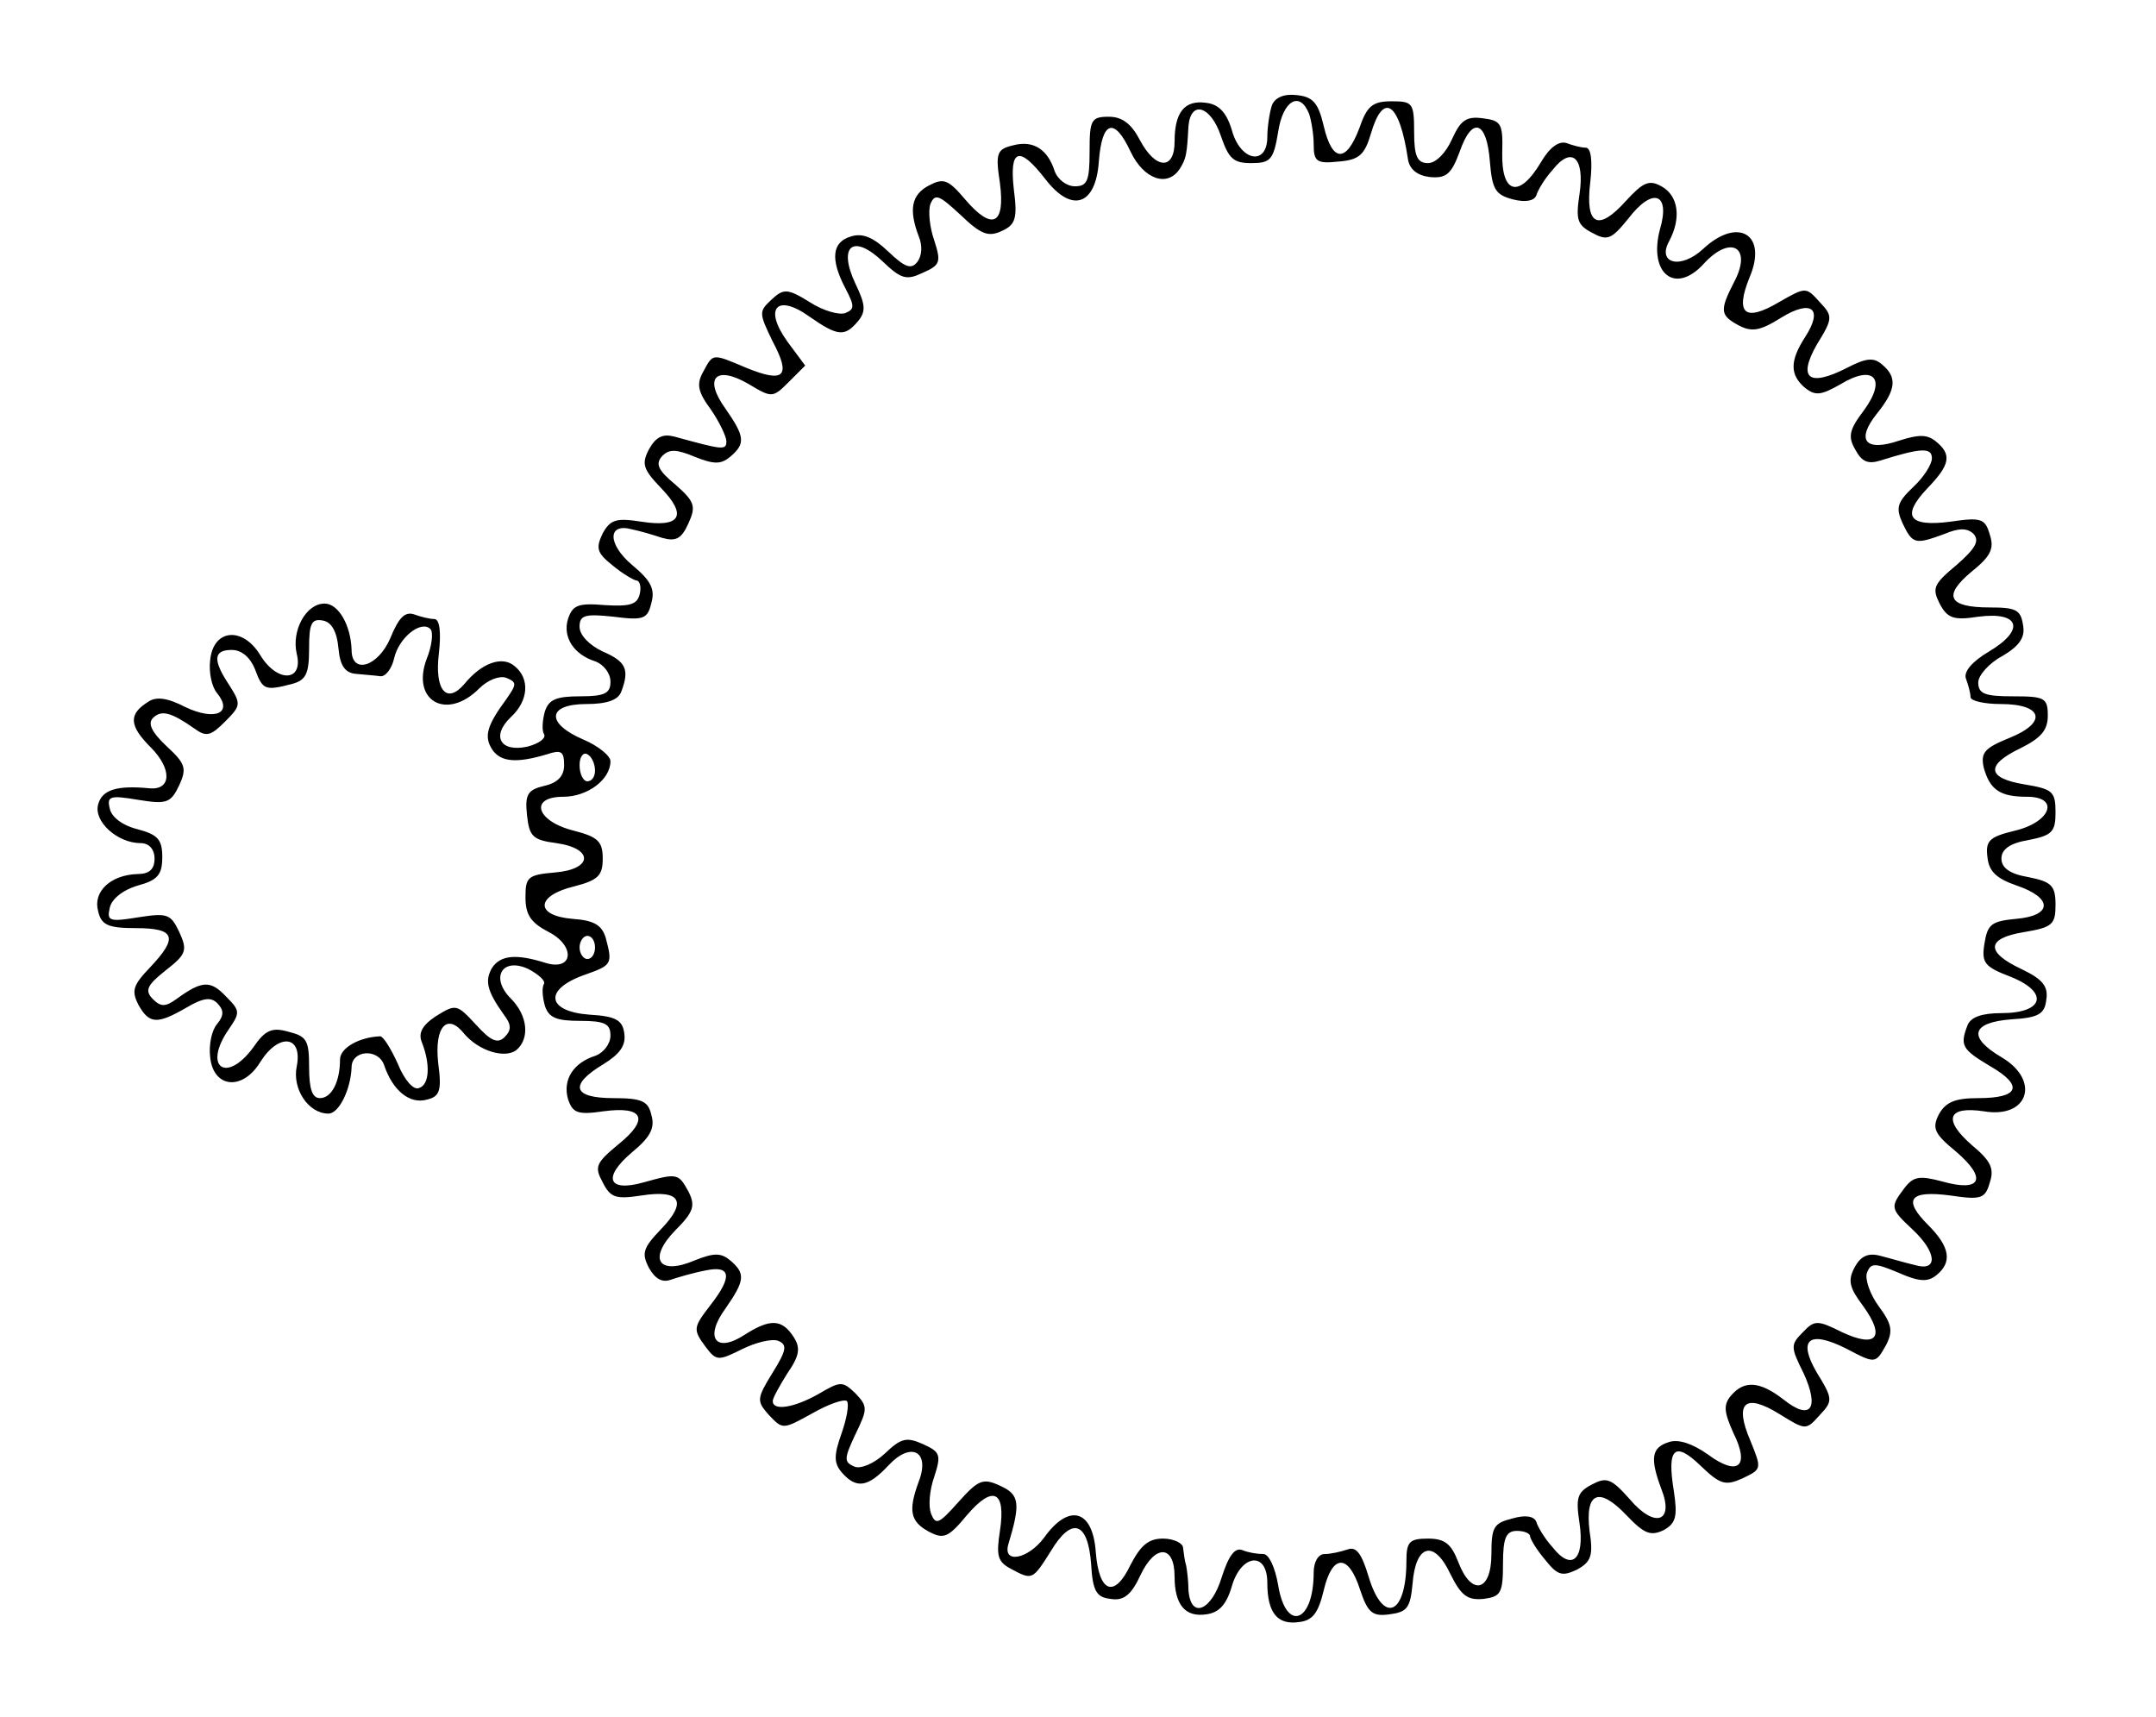 <?xml version="1.0" encoding="UTF-8" standalone="yes"?>
<svg version="1.0" xmlns="http://www.w3.org/2000/svg" width="73.7mm" height="58.7mm" viewBox="0 0 279 222" preserveAspectRatio="xMidYMid meet">
  <g transform="translate(0,222) scale(0.1,-0.1)" fill="#000000" stroke="none">
    <path d="M1646 2085 c-3 -9 -6 -28 -6 -41 0 -38 -35 -32 -46 9 -7 23 -17 33
-33 35 -28 4 -41 -12 -41 -50 0 -38 -25 -36 -45 2 -11 21 -23 30 -40 30 -23 0
-25 -4 -25 -45 0 -38 -3 -45 -19 -45 -11 0 -22 9 -26 19 -9 29 -28 41 -54 34
-21 -5 -23 -10 -17 -49 7 -54 -10 -62 -45 -21 -22 26 -28 28 -47 18 -23 -12
-26 -32 -13 -66 5 -12 4 -25 -2 -33 -8 -10 -16 -7 -38 14 -19 18 -33 24 -48
19 -24 -7 -27 -29 -7 -67 12 -23 12 -27 0 -32 -8 -3 -29 3 -46 14 -29 18 -34
18 -50 3 -16 -15 -16 -17 2 -54 24 -45 15 -54 -34 -34 -45 19 -43 19 -56 -5
-9 -16 -7 -26 10 -49 11 -16 20 -35 20 -41 0 -12 -5 -11 -67 6 -15 4 -24 0
-33 -16 -10 -19 -8 -26 15 -50 35 -36 26 -52 -25 -44 -32 5 -40 3 -50 -15 -9
-19 -8 -25 12 -41 13 -11 27 -19 31 -20 5 0 7 -8 5 -17 -3 -14 -12 -17 -45
-15 -35 3 -42 0 -48 -18 -7 -23 7 -46 36 -55 10 -4 19 -15 19 -26 0 -15 -7
-19 -39 -19 -31 0 -41 -4 -46 -20 -3 -11 -4 -24 -1 -29 3 -5 -6 -12 -21 -16
-35 -8 -48 13 -22 38 23 21 25 50 5 66 -16 14 -43 4 -65 -23 -23 -27 -39 -8
-33 40 3 27 1 44 -6 44 -6 0 -18 3 -26 6 -12 4 -20 -4 -31 -31 -16 -37 -50
-47 -50 -15 -1 32 -17 60 -35 60 -24 0 -43 -35 -36 -65 9 -36 -25 -38 -47 -2
-23 38 -61 34 -65 -6 -2 -16 2 -35 9 -43 21 -26 -3 -36 -41 -18 -23 12 -38 14
-48 7 -26 -16 -25 -31 3 -59 28 -28 27 -56 -2 -53 -42 4 -61 -2 -66 -21 -6
-22 25 -50 55 -50 11 0 18 -8 18 -20 0 -14 -7 -20 -22 -20 -35 -1 -58 -23 -51
-48 4 -18 13 -22 49 -22 51 0 55 -12 18 -51 -22 -23 -24 -30 -15 -48 14 -25
24 -26 62 -4 22 13 32 14 40 6 9 -9 9 -16 0 -27 -7 -8 -11 -27 -9 -43 4 -40
42 -44 65 -6 24 38 55 34 47 -6 -6 -29 15 -61 41 -61 14 0 29 32 30 60 0 22
34 25 42 3 11 -33 33 -51 55 -45 17 4 20 11 15 48 -5 47 12 65 34 37 19 -22
52 -32 67 -21 18 15 15 45 -7 67 -27 27 -11 54 23 38 13 -7 22 -15 20 -19 -3
-5 -2 -17 1 -28 5 -16 15 -20 46 -20 32 0 39 -4 39 -19 0 -11 -9 -22 -19 -26
-29 -9 -43 -31 -36 -56 6 -18 12 -21 46 -16 52 7 60 -10 19 -43 -29 -24 -31
-29 -20 -49 10 -20 17 -22 50 -17 51 8 60 -8 25 -44 -23 -24 -25 -31 -15 -50
8 -14 17 -19 28 -15 9 3 29 9 45 12 33 7 35 -8 7 -44 -23 -30 -24 -32 -6 -56
13 -17 16 -17 46 -2 18 9 39 14 47 11 12 -5 11 -12 -7 -41 -21 -34 -21 -37 -5
-55 18 -19 18 -19 56 2 21 12 41 19 45 16 3 -4 0 -22 -7 -42 -10 -28 -10 -38
0 -50 19 -22 34 -20 61 9 29 31 54 18 39 -21 -14 -38 -11 -52 13 -65 19 -10
25 -8 49 21 34 40 51 32 43 -20 -5 -32 -3 -40 14 -49 28 -15 28 -15 52 23 27
45 48 38 52 -17 2 -35 7 -43 25 -45 17 -3 27 5 39 31 19 40 44 39 44 -2 0 -37
14 -53 41 -49 16 2 26 12 33 36 12 42 46 46 46 5 0 -39 13 -55 41 -51 18 2 25
12 32 41 11 47 32 48 47 1 10 -30 16 -35 38 -32 23 3 27 8 30 40 4 51 28 57
49 12 14 -28 22 -34 43 -32 22 3 25 7 25 46 0 33 4 42 18 42 9 0 17 -3 17 -7
1 -5 9 -18 20 -31 16 -20 22 -21 41 -12 18 10 21 18 16 50 -6 50 12 58 48 20
23 -24 31 -27 48 -19 16 9 18 18 13 51 -9 55 1 65 35 32 25 -24 32 -26 54 -16
25 12 25 12 10 49 -21 49 -7 62 38 34 34 -21 34 -21 52 -1 17 18 17 21 -4 55
-25 43 -10 55 38 31 38 -20 38 -20 52 5 9 18 7 27 -10 50 -11 15 -18 35 -15
43 5 13 10 13 41 0 27 -12 38 -12 49 -3 21 17 17 37 -11 65 -33 33 -24 45 29
38 40 -6 45 -4 51 17 6 18 1 28 -23 48 -38 33 -32 51 15 44 58 -10 74 40 23
70 -44 26 -39 45 13 49 35 2 43 7 45 25 3 18 -5 27 -32 40 -47 22 -46 40 4 48
36 6 40 10 40 35 0 25 -5 30 -35 36 -24 4 -35 12 -35 24 0 12 11 20 35 24 31
6 35 11 35 36 0 27 -4 30 -40 36 -49 8 -51 25 -5 47 26 13 35 23 35 42 0 23
-4 25 -45 25 -36 0 -45 3 -45 18 0 9 14 25 31 34 22 13 30 24 27 40 -3 20 -9
23 -43 23 -54 0 -61 15 -24 46 25 20 30 30 24 48 -6 21 -11 23 -51 17 -54 -7
-64 7 -30 43 30 31 32 44 11 61 -11 9 -22 9 -47 1 -44 -15 -57 0 -29 35 25 31
26 47 7 63 -11 10 -21 9 -46 -4 -49 -25 -64 -14 -39 30 21 34 21 37 4 55 -18
20 -18 20 -53 0 -44 -26 -57 -15 -38 32 24 56 -15 79 -60 37 -29 -27 -60 -19
-44 10 16 30 12 59 -10 71 -16 9 -24 5 -46 -19 -36 -40 -53 -32 -46 25 3 27 1
44 -6 44 -6 0 -17 3 -25 6 -10 3 -22 -6 -33 -25 -28 -47 -51 -41 -50 12 1 38
-1 42 -25 45 -22 3 -29 -3 -40 -27 -8 -18 -21 -31 -31 -31 -14 0 -18 9 -18 40
0 38 -2 40 -29 40 -25 0 -32 -6 -42 -35 -17 -45 -35 -44 -46 3 -7 30 -14 38
-35 40 -16 2 -28 -3 -32 -13z m48 -11 c3 -9 6 -27 6 -40 0 -22 4 -25 32 -22
27 2 34 9 42 36 16 55 37 41 48 -33 2 -13 12 -21 28 -23 21 -2 28 3 39 33 16
46 35 40 39 -13 3 -36 7 -43 30 -49 16 -4 27 -2 30 5 2 7 11 22 21 33 25 32
42 16 35 -31 -5 -33 -3 -40 16 -50 20 -11 25 -9 47 18 32 42 55 33 41 -14 -15
-57 20 -85 57 -44 35 38 63 21 39 -24 -19 -37 -18 -43 6 -56 17 -9 28 -7 55
10 39 24 55 12 31 -25 -20 -31 -20 -49 0 -66 13 -10 20 -10 46 5 43 26 60 7
30 -34 -19 -25 -21 -34 -11 -51 8 -15 16 -19 32 -14 54 17 67 17 67 3 0 -8
-11 -25 -24 -37 -21 -20 -23 -27 -14 -47 13 -27 16 -28 54 -14 19 8 30 8 38 0
8 -9 2 -19 -22 -40 -30 -25 -32 -30 -22 -50 10 -19 18 -22 50 -17 54 7 61 -17
14 -45 -22 -13 -33 -26 -30 -35 3 -8 6 -19 6 -24 0 -5 18 -9 39 -9 55 0 61
-24 11 -44 -32 -13 -37 -19 -33 -38 8 -29 21 -38 56 -38 43 0 31 -33 -16 -44
-33 -8 -38 -13 -35 -35 2 -18 12 -27 38 -36 47 -16 46 -39 -1 -43 -32 -3 -37
-7 -41 -32 -4 -25 0 -30 34 -43 50 -20 43 -47 -12 -47 -25 0 -40 -5 -44 -16
-10 -26 -7 -31 30 -53 43 -25 37 -41 -16 -41 -30 0 -42 -5 -51 -21 -9 -18 -6
-25 22 -48 41 -35 33 -53 -17 -39 -30 8 -38 7 -50 -9 -18 -24 -18 -26 11 -53
32 -30 33 -55 3 -46 -13 3 -33 9 -45 12 -15 4 -25 0 -33 -15 -9 -17 -7 -26 11
-50 29 -40 18 -55 -27 -34 -32 16 -36 16 -51 0 -16 -16 -16 -19 1 -53 21 -46
9 -62 -26 -34 -31 24 -51 25 -68 5 -10 -12 -9 -21 3 -48 22 -44 6 -57 -33 -28
-20 14 -38 20 -50 16 -23 -7 -25 -21 -10 -61 17 -43 -9 -51 -41 -13 -24 27
-30 29 -49 19 -19 -10 -21 -17 -16 -50 7 -47 -10 -63 -35 -31 -10 11 -19 26
-21 33 -3 7 -14 9 -31 4 -24 -6 -27 -11 -27 -46 0 -49 -26 -55 -43 -10 -9 23
-17 30 -39 30 -24 0 -28 -4 -28 -29 0 -70 -30 -83 -49 -20 -9 30 -16 39 -27
35 -9 -3 -22 -6 -30 -6 -8 0 -14 -10 -14 -24 0 -65 -36 -78 -46 -16 -4 23 -12
40 -19 40 -8 0 -20 2 -27 5 -10 4 -18 -7 -27 -35 -13 -43 -40 -55 -43 -17 0
12 -2 27 -3 32 -2 6 -3 16 -4 23 0 6 -12 12 -26 12 -19 0 -29 -9 -42 -34 -21
-44 -41 -36 -45 17 -4 55 -35 63 -67 18 -21 -28 -54 -34 -46 -8 16 53 14 64
-10 75 -23 11 -29 8 -55 -21 -25 -28 -29 -30 -35 -15 -4 10 -2 31 4 48 9 28 8
32 -14 42 -22 10 -29 8 -50 -12 -14 -13 -31 -20 -39 -17 -14 6 -14 10 1 42 16
33 16 36 0 53 -17 16 -19 16 -48 -1 -32 -18 -59 -22 -59 -9 0 4 9 20 19 36 16
23 17 33 8 47 -15 23 -30 24 -63 3 -38 -25 -53 -4 -25 34 25 36 26 45 6 62
-12 10 -21 10 -46 0 -47 -20 -61 2 -25 39 24 24 26 32 17 50 -13 24 -15 24
-58 12 -46 -13 -54 6 -15 39 23 19 30 31 25 48 -4 18 -12 22 -49 22 -53 0 -58
17 -13 44 21 13 29 24 27 39 -2 18 -11 23 -45 25 -55 4 -60 32 -8 51 37 13 38
14 29 48 -5 17 -15 23 -43 25 -49 4 -48 30 2 42 31 8 37 14 37 36 0 22 -6 28
-37 36 -49 12 -59 44 -14 44 31 0 61 22 61 46 0 7 -16 20 -35 28 -49 21 -47
46 4 46 26 0 41 5 45 16 11 29 6 39 -24 52 -17 8 -30 21 -30 32 0 15 7 17 44
13 39 -5 44 -3 49 18 5 18 -1 29 -25 49 -32 27 -32 55 0 46 10 -2 27 -7 39
-11 18 -5 25 -1 34 19 10 22 8 28 -17 50 -23 19 -26 27 -17 37 9 9 18 9 42 -1
25 -10 34 -10 46 0 20 17 19 26 -6 62 -29 40 -13 57 30 32 30 -18 31 -18 52 3
l21 21 -23 31 c-31 43 -14 63 29 32 36 -25 45 -26 62 -6 11 13 10 22 -3 49
-23 49 -3 65 35 29 24 -23 31 -25 52 -15 23 10 24 14 15 42 -6 17 -8 38 -5 47
6 14 11 12 39 -14 26 -25 36 -29 53 -21 18 8 21 16 16 54 -6 53 7 57 41 13 34
-44 65 -34 69 23 4 53 20 58 41 13 17 -36 48 -47 64 -22 8 13 9 18 11 55 3 34
29 26 42 -13 10 -29 16 -35 39 -35 25 0 29 4 35 40 6 41 28 54 40 24z m-1256
-692 c2 -23 9 -32 23 -33 10 -1 24 -2 31 -3 7 -1 15 10 18 23 6 27 35 50 47
38 4 -4 2 -22 -5 -39 -20 -54 26 -80 68 -38 11 11 26 17 35 14 14 -6 14 -8 0
-28 -25 -34 -29 -48 -18 -65 11 -16 31 -18 71 -6 18 6 22 4 22 -14 0 -14 -8
-23 -26 -27 -21 -5 -25 -11 -22 -38 3 -27 7 -32 38 -36 49 -7 47 -34 -2 -38
-35 -3 -38 -6 -38 -32 0 -23 7 -33 30 -45 35 -18 32 -51 -4 -40 -38 12 -58 10
-69 -6 -10 -17 -7 -30 15 -61 10 -13 10 -20 1 -29 -9 -9 -18 -5 -37 16 -25 27
-26 27 -52 11 -18 -12 -23 -22 -18 -34 11 -28 10 -55 -4 -59 -7 -3 -19 11 -27
31 -9 20 -19 36 -23 36 -27 -1 -52 -15 -52 -30 0 -29 -11 -50 -26 -50 -10 0
-14 12 -14 40 0 35 -3 40 -27 46 -21 6 -30 2 -45 -20 -35 -48 -66 -26 -32 23
15 22 15 24 -4 43 -20 21 -31 20 -64 -4 -14 -10 -20 -10 -30 0 -11 11 -8 18
16 37 27 21 29 26 18 50 -11 23 -15 25 -53 19 -37 -6 -41 -5 -37 12 2 11 16
23 36 29 26 7 32 14 32 37 0 23 -6 29 -32 36 -20 5 -34 16 -36 27 -4 16 1 17
37 11 37 -6 42 -4 53 19 10 22 8 28 -17 51 -19 18 -24 29 -17 36 11 11 24 7
54 -14 15 -11 21 -9 39 9 21 21 21 23 6 47 -22 33 -21 46 3 46 13 0 24 -10 30
-25 10 -27 13 -28 48 -19 18 5 22 13 22 46 0 32 3 39 18 36 11 -2 18 -14 20
-36z m332 -158 c0 -8 -4 -14 -10 -14 -5 0 -10 9 -10 21 0 11 5 17 10 14 6 -3
10 -13 10 -21z m0 -229 c0 -8 -4 -15 -10 -15 -5 0 -10 7 -10 15 0 8 5 15 10
15 6 0 10 -7 10 -15z"/>
  </g>
</svg>